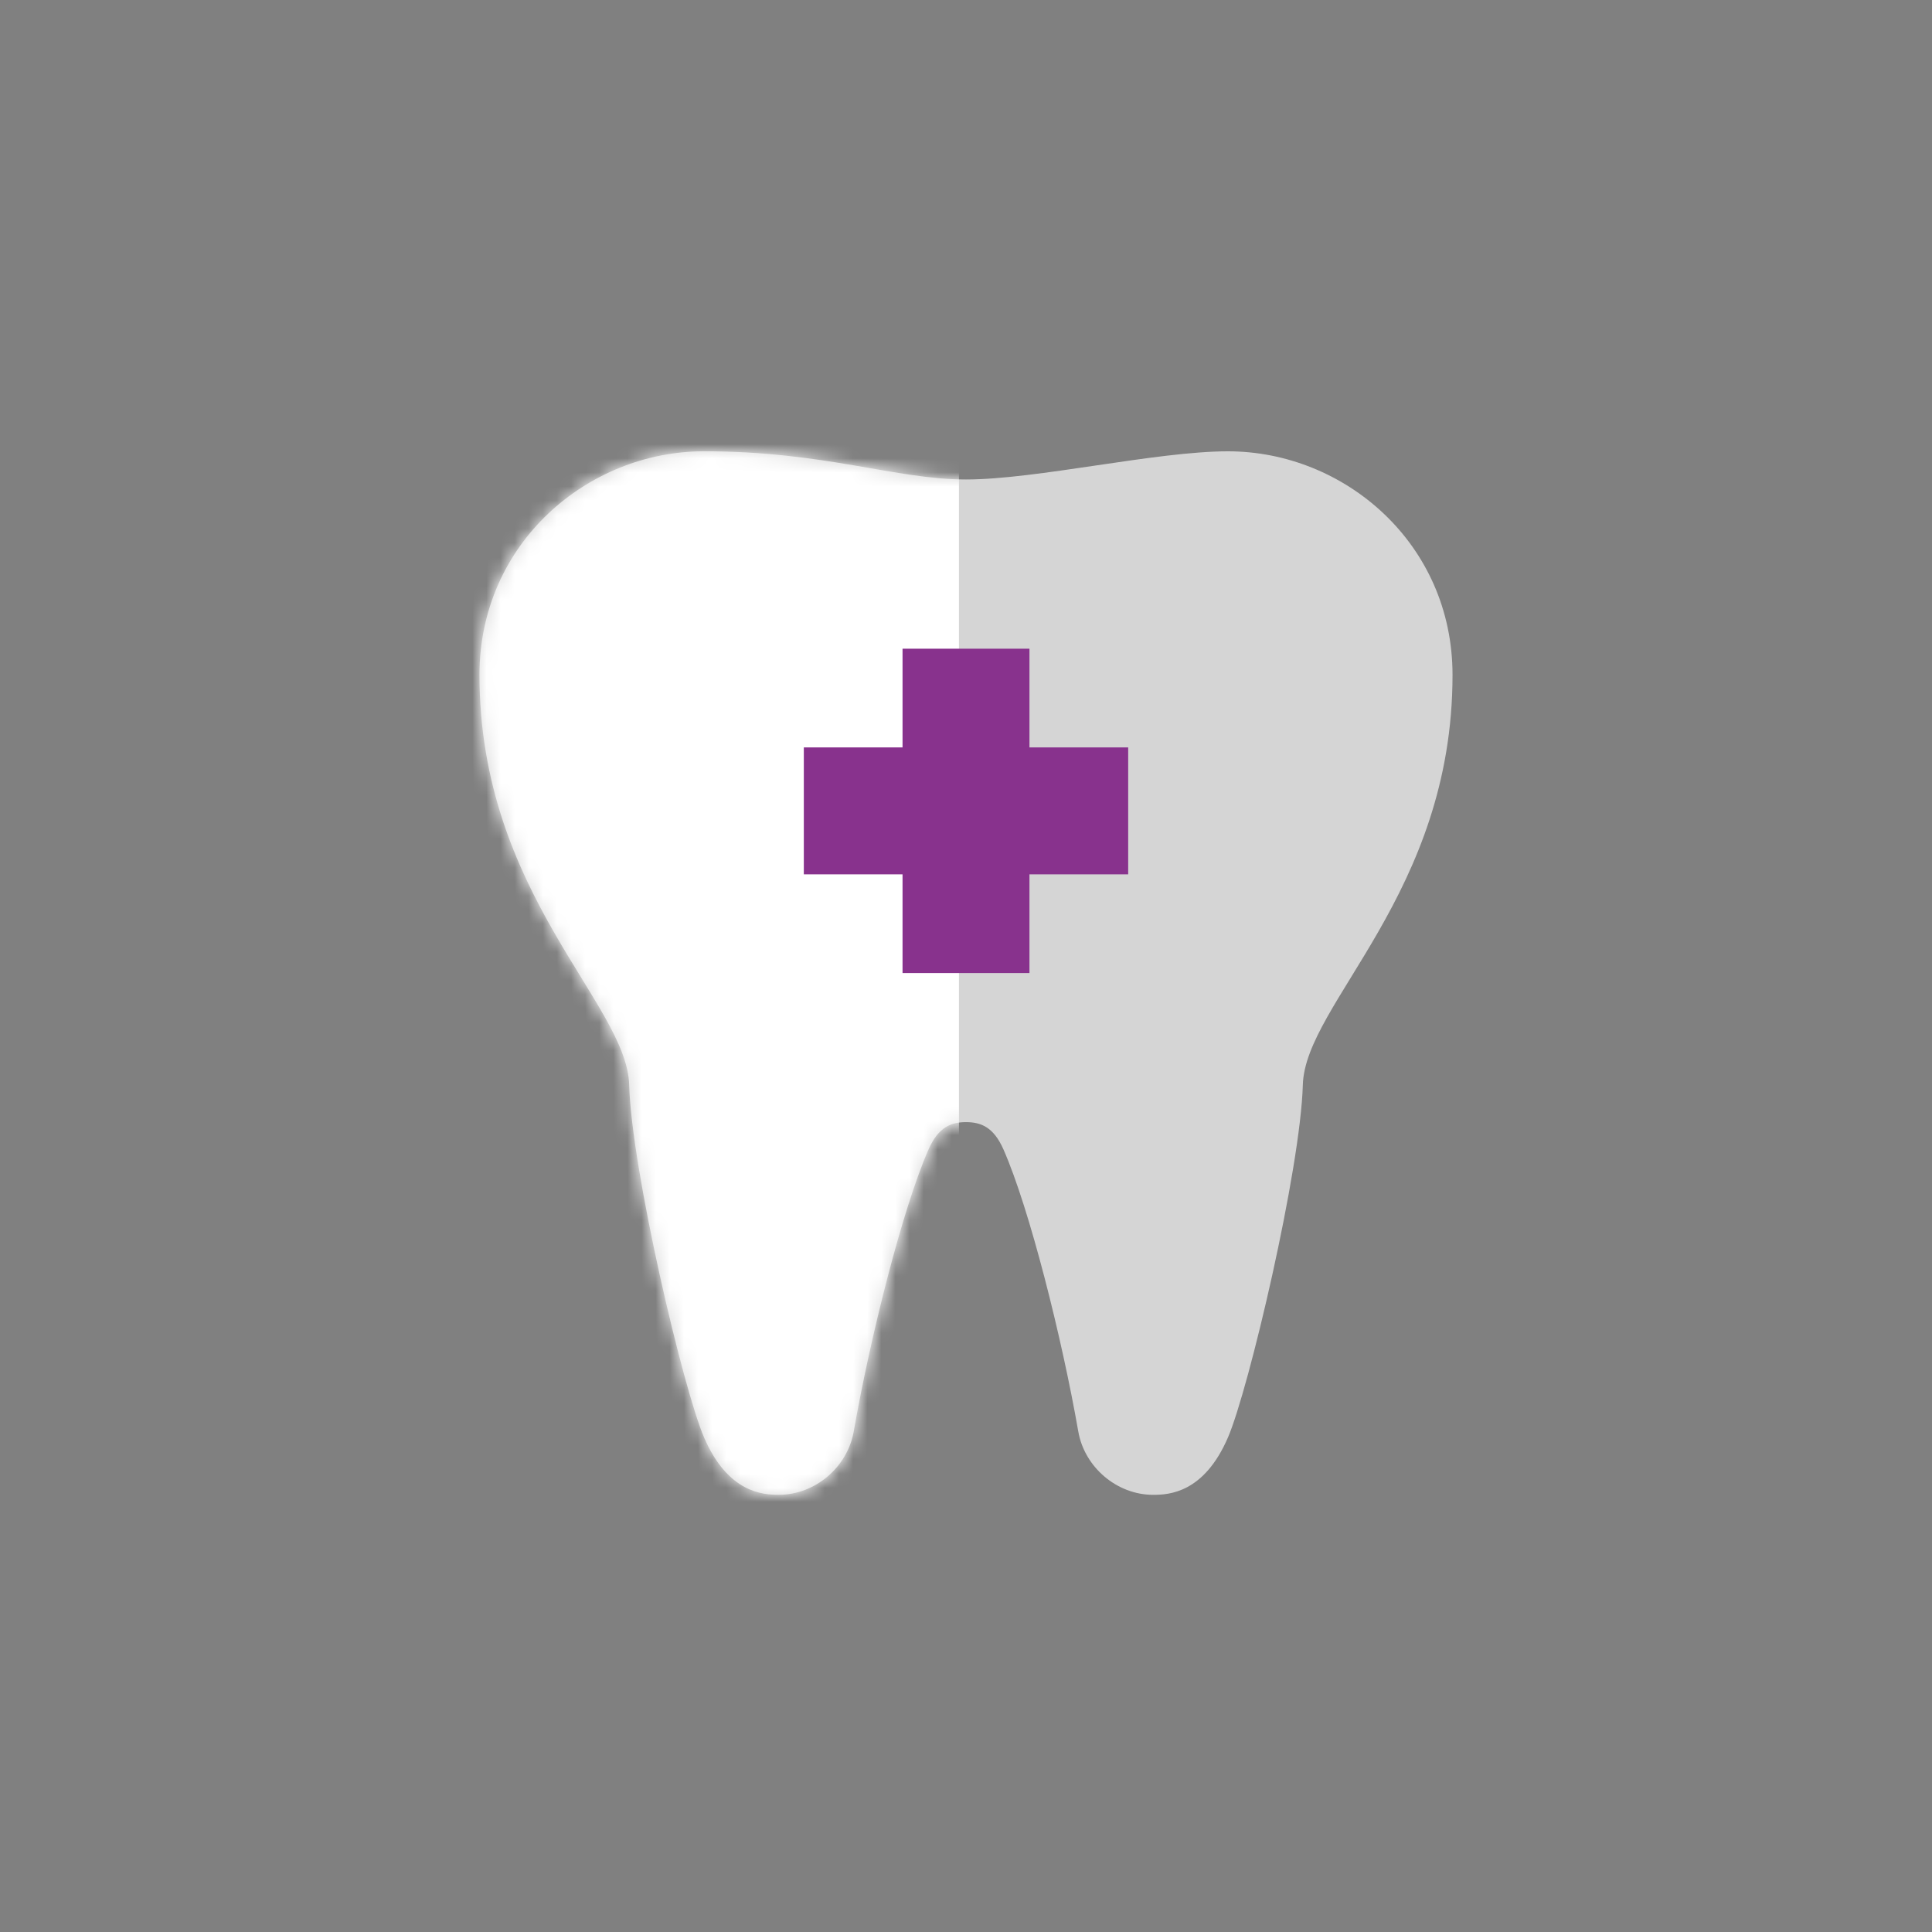 <?xml version="1.0" encoding="UTF-8"?>
<svg xmlns="http://www.w3.org/2000/svg" xmlns:xlink="http://www.w3.org/1999/xlink" width="137" height="137">
  <rect width="100%" height="100%" fill="#808080" stroke="none"/>
  <defs>
    <path d="M34.5 2C39.5 2 47.976.003 53.077.003 61.327.003 69 6.528 69 15.859c0 15.526-10.453 23.275-10.615 29.07-.168 6.002-3.83 21.563-5.308 24.999C51.376 73.876 48.889 74 47.769 74c-2.571 0-4.867-1.96-5.307-4.493-1.155-6.61-3.461-15.817-5.308-20.005-.706-1.6-1.616-1.93-2.654-1.93-1.038 0-1.948.33-2.654 1.927-1.847 4.189-4.153 13.396-5.308 20.006-.443 2.531-2.736 4.492-5.307 4.492-1.12 0-3.607-.124-5.308-4.072-1.478-3.436-5.143-18.996-5.308-24.998C10.453 39.131 0 31.383 0 15.857 0 6.525 7.672 0 15.923 0 24.5 0 29.5 2 34.5 2z" id="a"></path>
  </defs>
  <g fill="none" fill-rule="evenodd">
    <g transform="translate(34 32)">
      <mask id="b" fill="#fff">
        <use xlink:href="#a"></use>
      </mask>
      <use fill="#D5D5D5" fill-rule="nonzero" xlink:href="#a"></use>
      <path fill="#FFF" mask="url(#b)" d="M-15-15h49V86h-49z"></path>
    </g>
    <path fill="#88328D" d="M64 46h9v23h-9z"></path>
    <path fill="#88328D" d="M80 53v9H57v-9z"></path>
  </g>
</svg>
